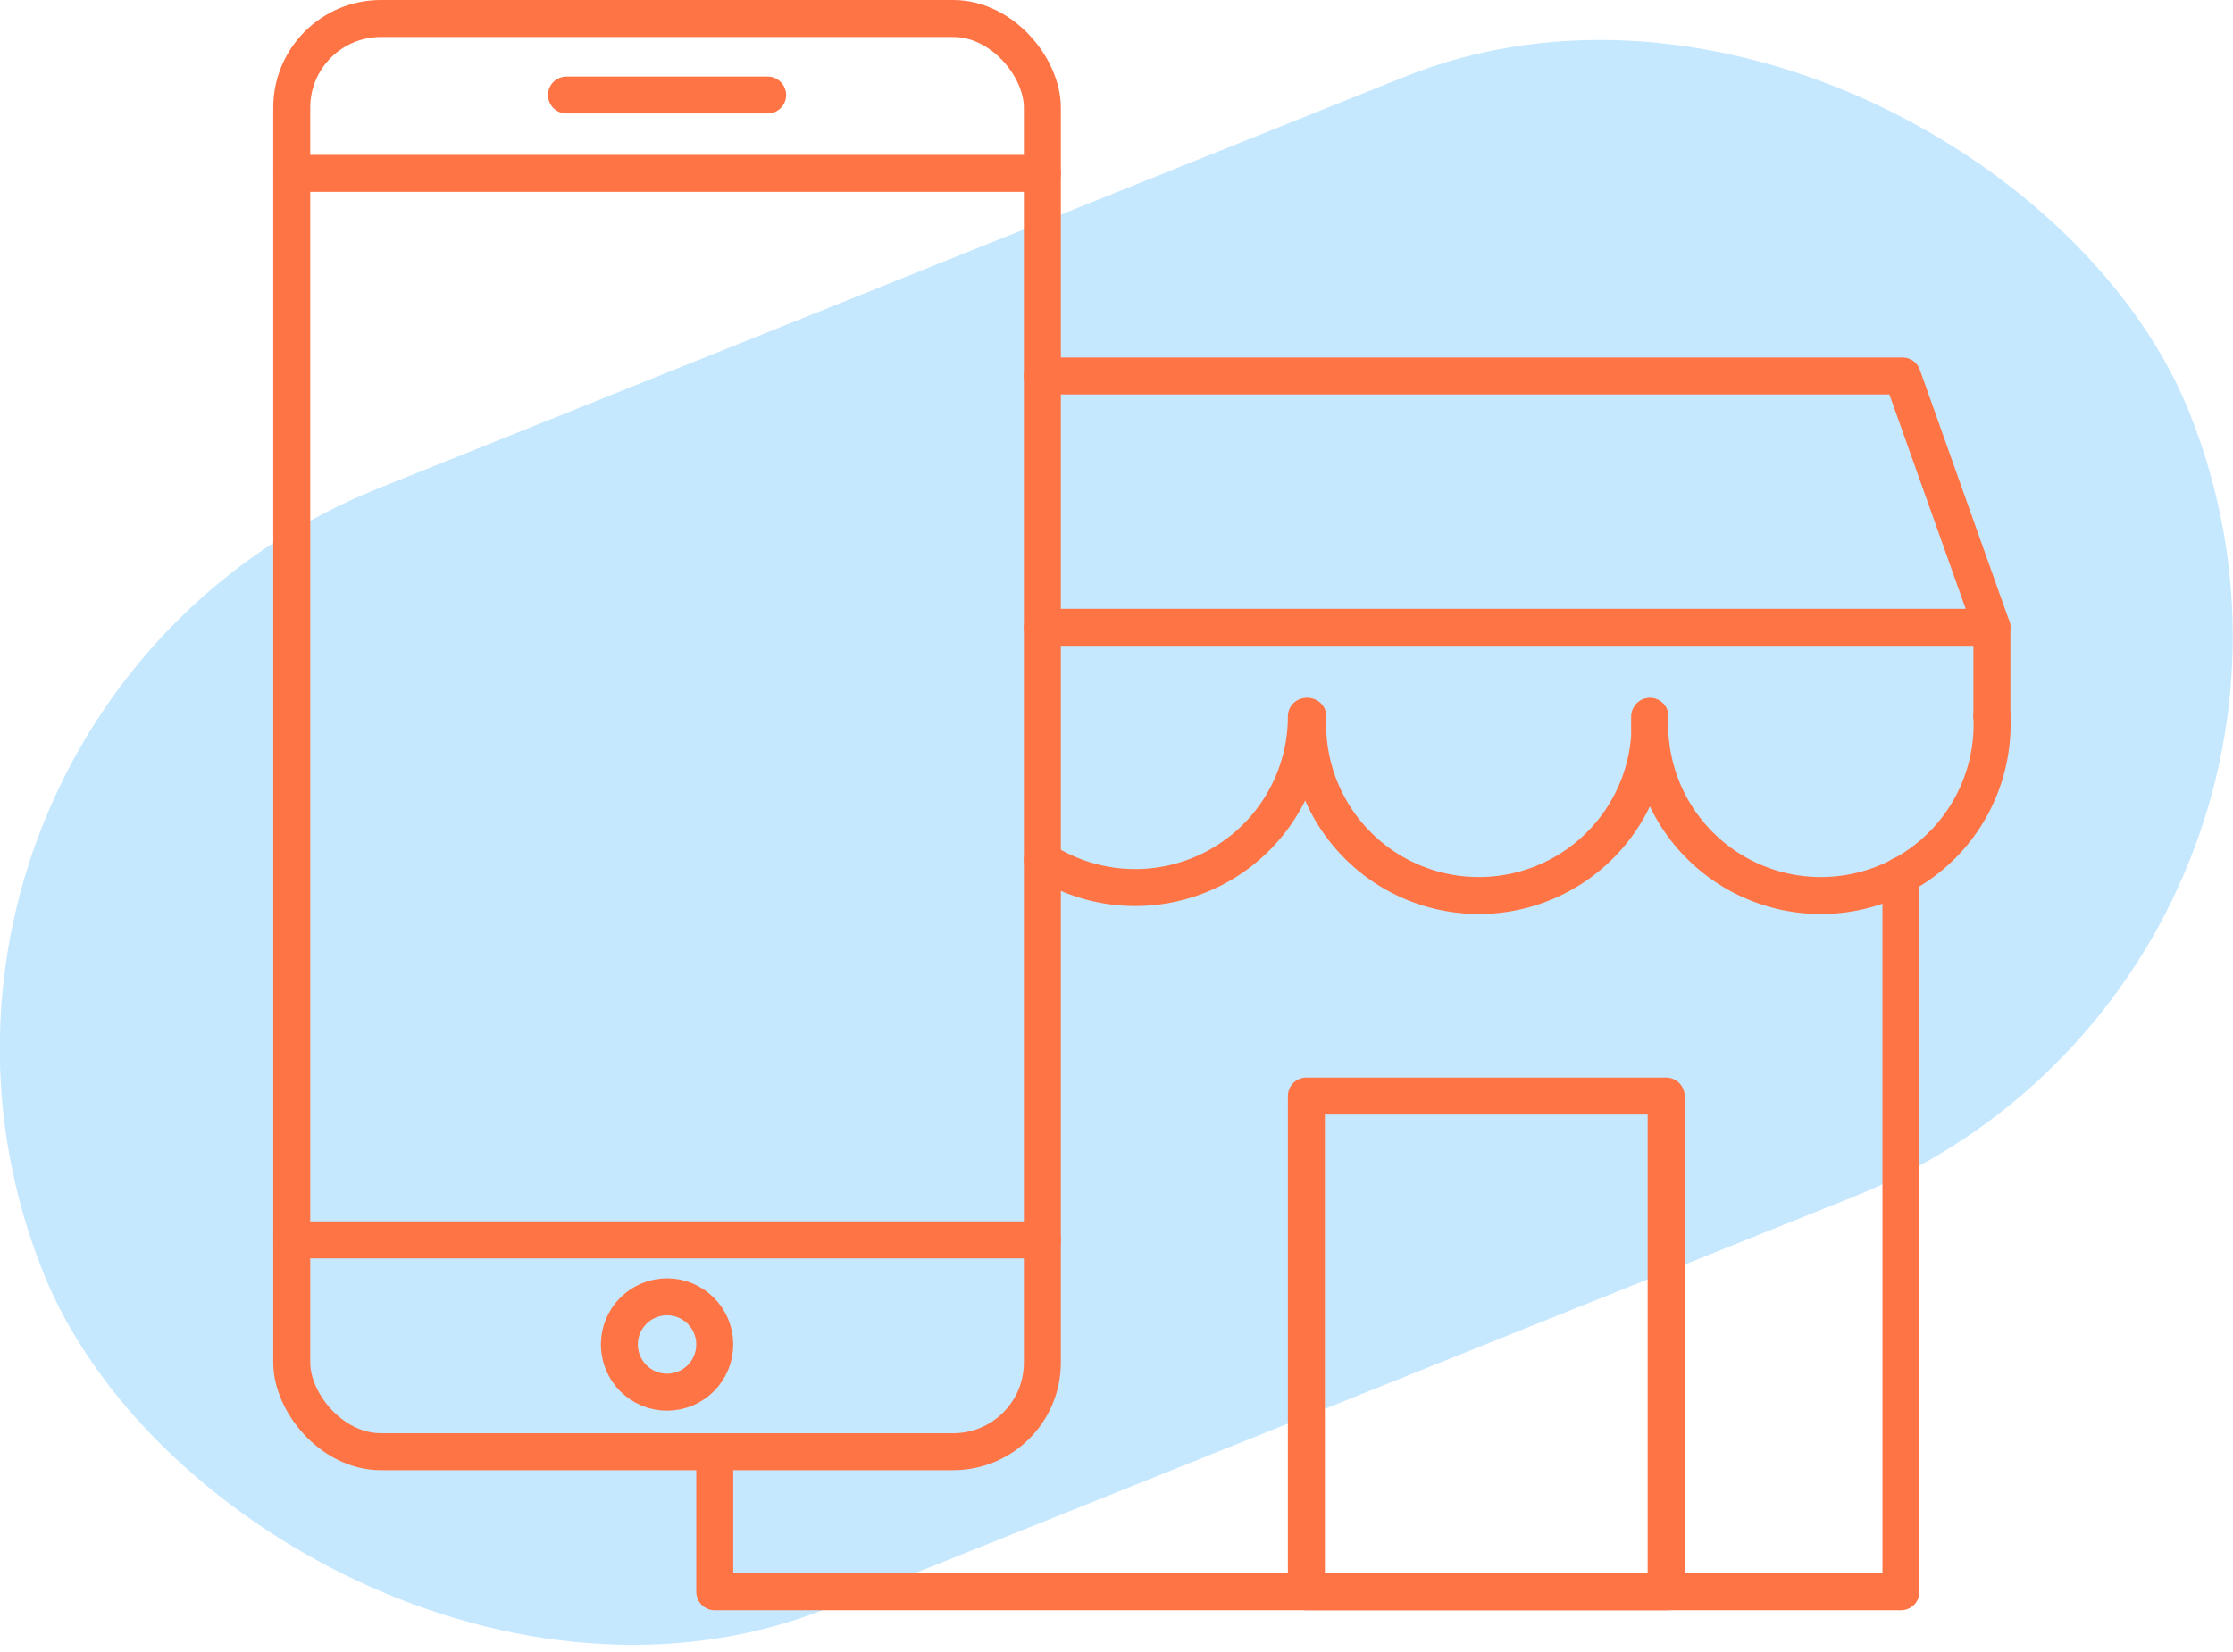 <svg xmlns="http://www.w3.org/2000/svg" viewBox="0 0 60.39 44.68"><defs><style>.cls-1{fill:#c5e8ff;}.cls-2{fill:none;stroke:#ff7445;stroke-linecap:round;stroke-linejoin:round;}</style></defs><title>cross-canal</title><g id="Calque_2" data-name="Calque 2"><g id="Calque_5" data-name="Calque 5"><rect class="cls-1" x="-1.07" y="6.47" width="62.53" height="32.64" rx="16.32" transform="translate(-6.32 12.88) rotate(-21.86)"/><polyline class="cls-2" points="53.87 19.38 53.87 16.97 51.45 10.17 28.19 10.17"/><polyline class="cls-2" points="19.33 39.27 19.33 43.06 51.41 43.06 51.41 23.68"/><path class="cls-2" d="M44.62,19.38a4.63,4.63,0,1,1-9.25,0"/><path class="cls-2" d="M35.33,19.38a4.63,4.63,0,0,1-7.14,3.89"/><path class="cls-2" d="M53.87,19.38a4.63,4.63,0,1,1-9.25,0"/><rect class="cls-2" x="35.33" y="29.65" width="9.73" height="13.41"/><line class="cls-2" x1="28.19" y1="16.97" x2="53.87" y2="16.97"/><rect class="cls-2" x="7.89" y="0.5" width="20.3" height="38.77" rx="2.41"/><line class="cls-2" x1="15.32" y1="2.57" x2="20.76" y2="2.57"/><line class="cls-2" x1="28.19" y1="4.69" x2="7.89" y2="4.69"/><line class="cls-2" x1="28.19" y1="33.54" x2="7.89" y2="33.54"/><circle class="cls-2" cx="18.04" cy="36.37" r="1.29"/></g></g></svg>